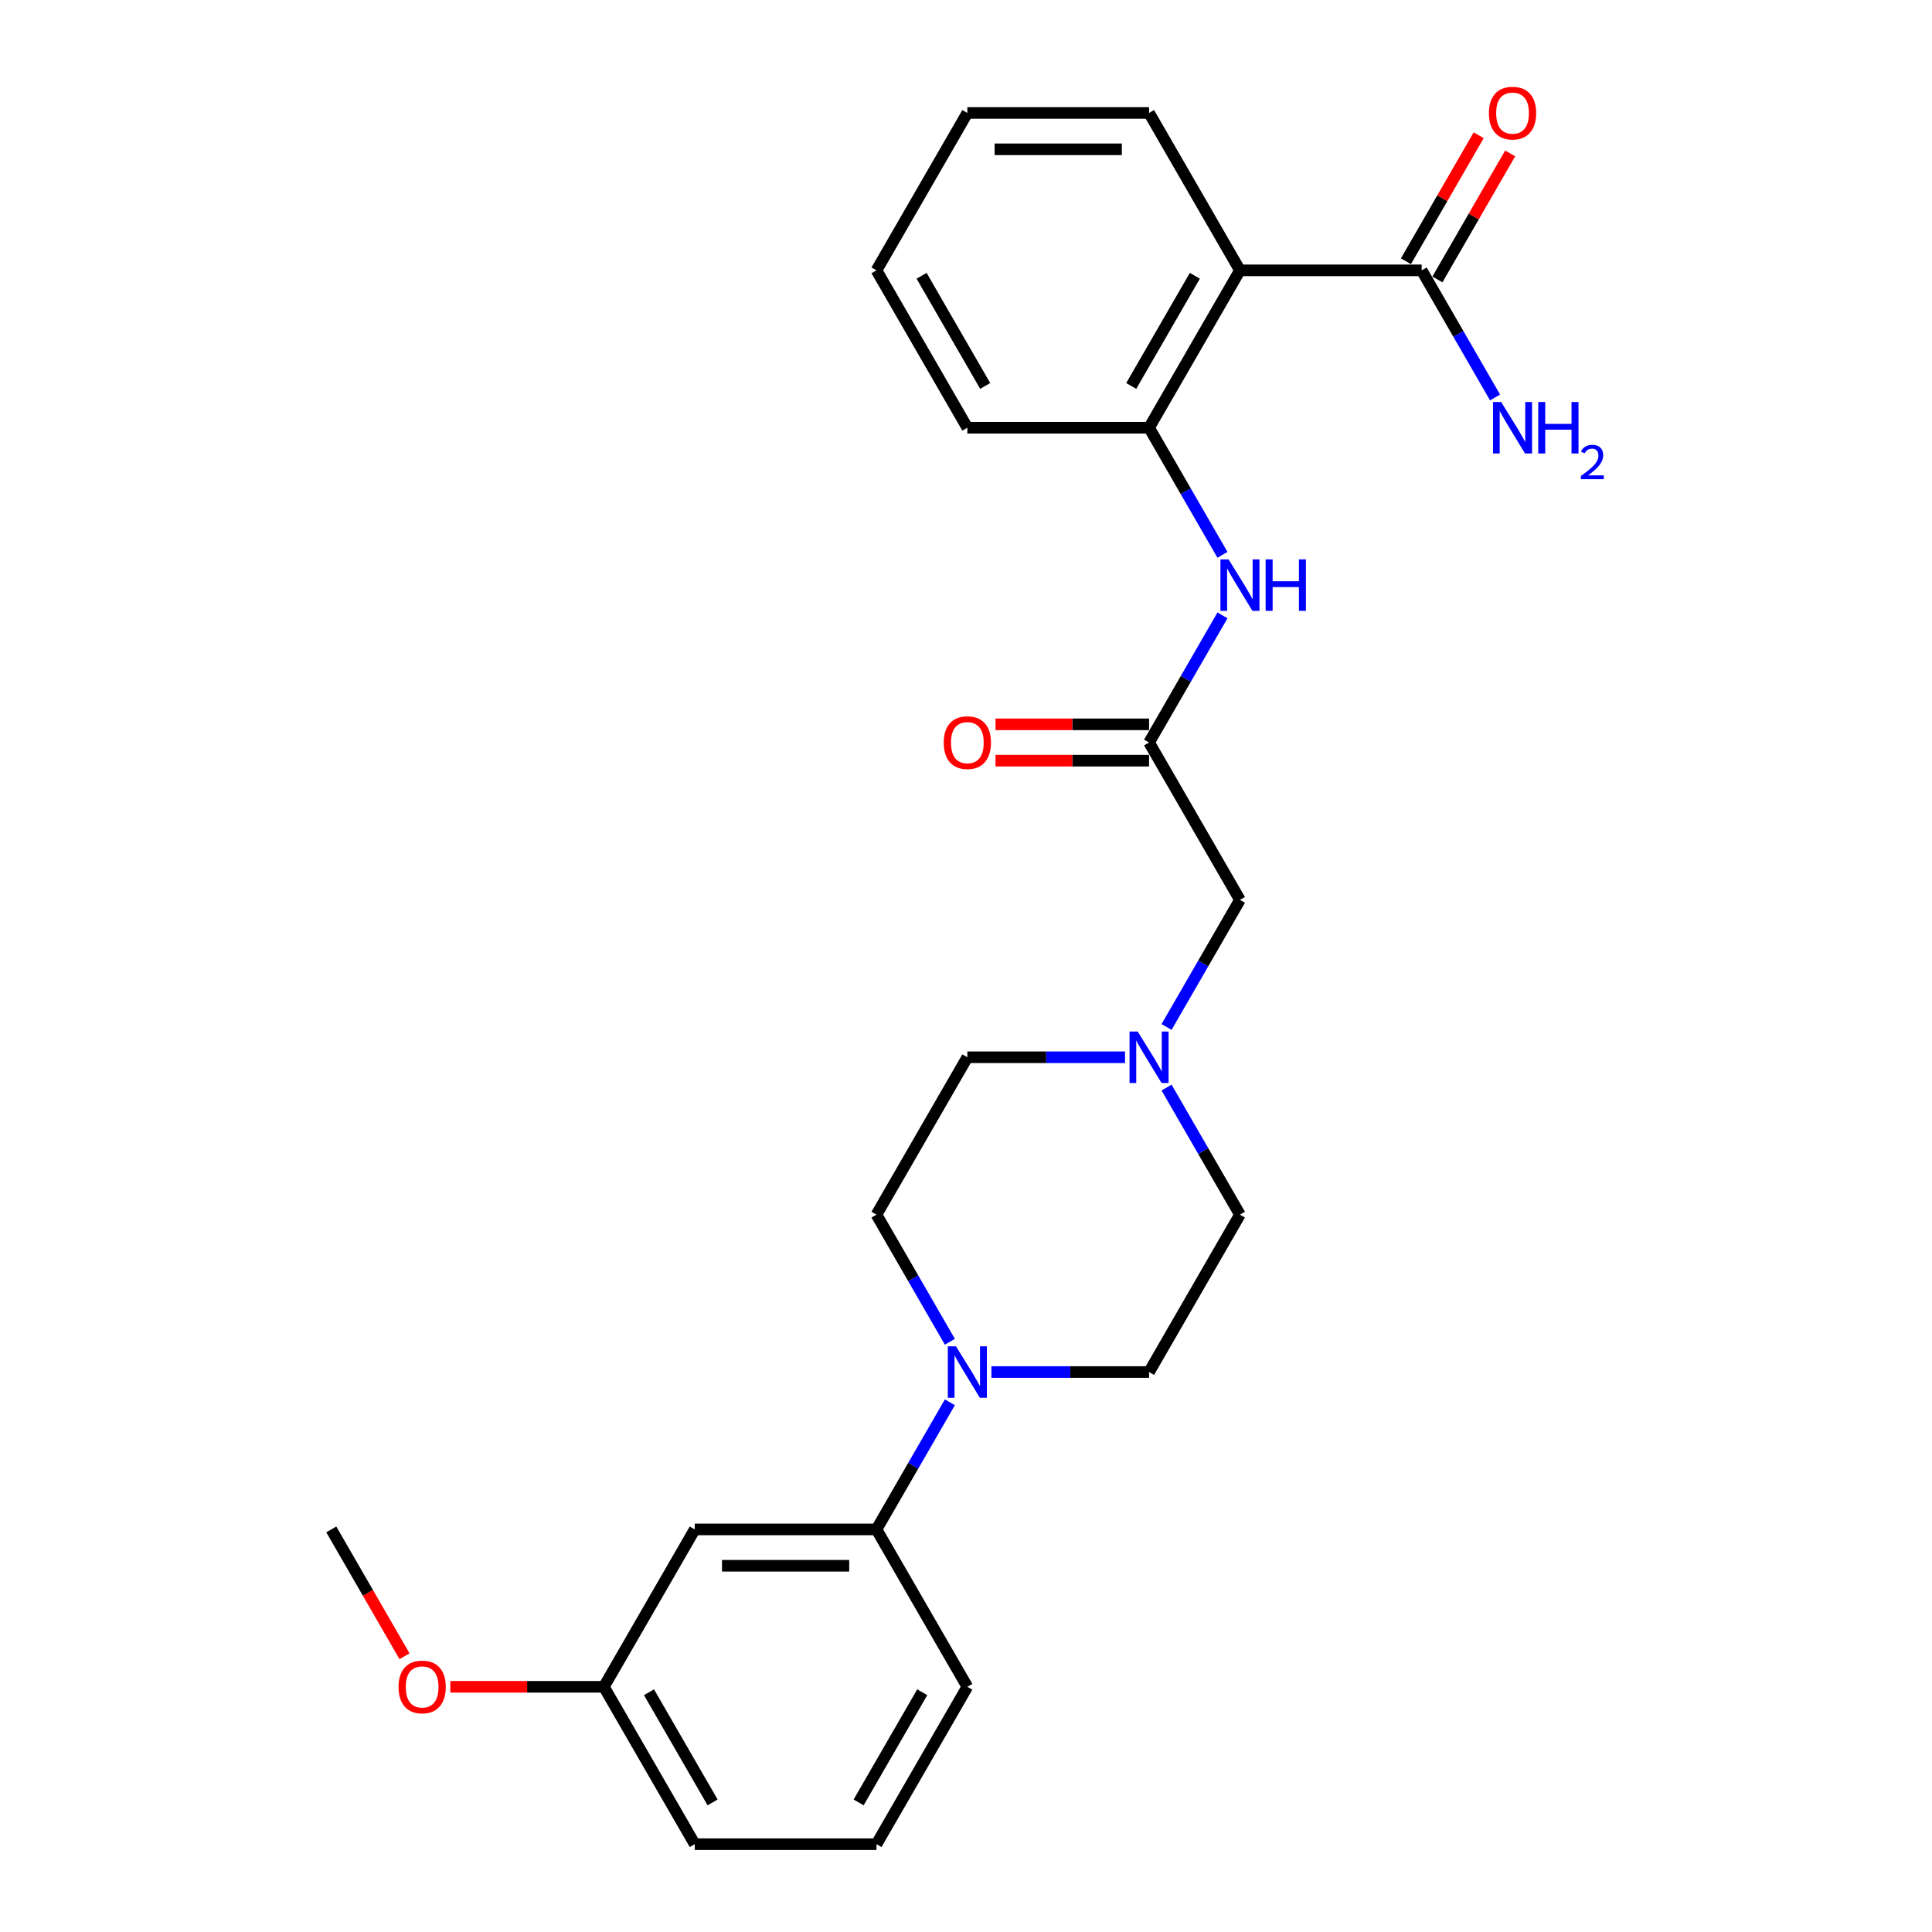 <?xml version='1.0' encoding='iso-8859-1'?>
<svg version='1.1' baseProfile='full'
              xmlns='http://www.w3.org/2000/svg'
                      xmlns:rdkit='http://www.rdkit.org/xml'
                      xmlns:xlink='http://www.w3.org/1999/xlink'
                  xml:space='preserve'
width='1000px' height='1000px' viewBox='0 0 1000 1000'>
<!-- END OF HEADER -->
<rect style='opacity:1.0;fill:#FFFFFF;stroke:none' width='1000' height='1000' x='0' y='0'> </rect>
<path class='bond-1' d='M 641.792,139.931 L 594.76,221.393' style='fill:none;fill-rule:evenodd;stroke:#000000;stroke-width:6px;stroke-linecap:butt;stroke-linejoin:miter;stroke-opacity:1' />
<path class='bond-1' d='M 618.445,142.744 L 585.522,199.767' style='fill:none;fill-rule:evenodd;stroke:#000000;stroke-width:6px;stroke-linecap:butt;stroke-linejoin:miter;stroke-opacity:1' />
<path class='bond-2' d='M 641.792,139.931 L 735.855,139.931' style='fill:none;fill-rule:evenodd;stroke:#000000;stroke-width:6px;stroke-linecap:butt;stroke-linejoin:miter;stroke-opacity:1' />
<path class='bond-17' d='M 641.792,139.931 L 594.76,58.47' style='fill:none;fill-rule:evenodd;stroke:#000000;stroke-width:6px;stroke-linecap:butt;stroke-linejoin:miter;stroke-opacity:1' />
<path class='bond-0' d='M 513.151,710.161 L 553.955,710.161' style='fill:none;fill-rule:evenodd;stroke:#0000FF;stroke-width:6px;stroke-linecap:butt;stroke-linejoin:miter;stroke-opacity:1' />
<path class='bond-0' d='M 553.955,710.161 L 594.76,710.161' style='fill:none;fill-rule:evenodd;stroke:#000000;stroke-width:6px;stroke-linecap:butt;stroke-linejoin:miter;stroke-opacity:1' />
<path class='bond-5' d='M 491.649,725.832 L 472.657,758.727' style='fill:none;fill-rule:evenodd;stroke:#0000FF;stroke-width:6px;stroke-linecap:butt;stroke-linejoin:miter;stroke-opacity:1' />
<path class='bond-5' d='M 472.657,758.727 L 453.665,791.623' style='fill:none;fill-rule:evenodd;stroke:#000000;stroke-width:6px;stroke-linecap:butt;stroke-linejoin:miter;stroke-opacity:1' />
<path class='bond-27' d='M 491.649,694.49 L 472.657,661.595' style='fill:none;fill-rule:evenodd;stroke:#0000FF;stroke-width:6px;stroke-linecap:butt;stroke-linejoin:miter;stroke-opacity:1' />
<path class='bond-27' d='M 472.657,661.595 L 453.665,628.7' style='fill:none;fill-rule:evenodd;stroke:#000000;stroke-width:6px;stroke-linecap:butt;stroke-linejoin:miter;stroke-opacity:1' />
<path class='bond-3' d='M 594.76,221.393 L 613.752,254.288' style='fill:none;fill-rule:evenodd;stroke:#000000;stroke-width:6px;stroke-linecap:butt;stroke-linejoin:miter;stroke-opacity:1' />
<path class='bond-3' d='M 613.752,254.288 L 632.744,287.183' style='fill:none;fill-rule:evenodd;stroke:#0000FF;stroke-width:6px;stroke-linecap:butt;stroke-linejoin:miter;stroke-opacity:1' />
<path class='bond-19' d='M 594.76,221.393 L 500.696,221.393' style='fill:none;fill-rule:evenodd;stroke:#000000;stroke-width:6px;stroke-linecap:butt;stroke-linejoin:miter;stroke-opacity:1' />
<path class='bond-11' d='M 744.001,144.635 L 762.831,112.022' style='fill:none;fill-rule:evenodd;stroke:#000000;stroke-width:6px;stroke-linecap:butt;stroke-linejoin:miter;stroke-opacity:1' />
<path class='bond-11' d='M 762.831,112.022 L 781.66,79.409' style='fill:none;fill-rule:evenodd;stroke:#FF0000;stroke-width:6px;stroke-linecap:butt;stroke-linejoin:miter;stroke-opacity:1' />
<path class='bond-11' d='M 727.709,135.228 L 746.538,102.615' style='fill:none;fill-rule:evenodd;stroke:#000000;stroke-width:6px;stroke-linecap:butt;stroke-linejoin:miter;stroke-opacity:1' />
<path class='bond-11' d='M 746.538,102.615 L 765.367,70.002' style='fill:none;fill-rule:evenodd;stroke:#FF0000;stroke-width:6px;stroke-linecap:butt;stroke-linejoin:miter;stroke-opacity:1' />
<path class='bond-15' d='M 735.855,139.931 L 754.847,172.827' style='fill:none;fill-rule:evenodd;stroke:#000000;stroke-width:6px;stroke-linecap:butt;stroke-linejoin:miter;stroke-opacity:1' />
<path class='bond-15' d='M 754.847,172.827 L 773.839,205.722' style='fill:none;fill-rule:evenodd;stroke:#0000FF;stroke-width:6px;stroke-linecap:butt;stroke-linejoin:miter;stroke-opacity:1' />
<path class='bond-4' d='M 632.744,318.525 L 613.752,351.42' style='fill:none;fill-rule:evenodd;stroke:#0000FF;stroke-width:6px;stroke-linecap:butt;stroke-linejoin:miter;stroke-opacity:1' />
<path class='bond-4' d='M 613.752,351.42 L 594.76,384.316' style='fill:none;fill-rule:evenodd;stroke:#000000;stroke-width:6px;stroke-linecap:butt;stroke-linejoin:miter;stroke-opacity:1' />
<path class='bond-10' d='M 594.76,384.316 L 641.792,465.777' style='fill:none;fill-rule:evenodd;stroke:#000000;stroke-width:6px;stroke-linecap:butt;stroke-linejoin:miter;stroke-opacity:1' />
<path class='bond-12' d='M 594.76,374.909 L 555.018,374.909' style='fill:none;fill-rule:evenodd;stroke:#000000;stroke-width:6px;stroke-linecap:butt;stroke-linejoin:miter;stroke-opacity:1' />
<path class='bond-12' d='M 555.018,374.909 L 515.276,374.909' style='fill:none;fill-rule:evenodd;stroke:#FF0000;stroke-width:6px;stroke-linecap:butt;stroke-linejoin:miter;stroke-opacity:1' />
<path class='bond-12' d='M 594.76,393.722 L 555.018,393.722' style='fill:none;fill-rule:evenodd;stroke:#000000;stroke-width:6px;stroke-linecap:butt;stroke-linejoin:miter;stroke-opacity:1' />
<path class='bond-12' d='M 555.018,393.722 L 515.276,393.722' style='fill:none;fill-rule:evenodd;stroke:#FF0000;stroke-width:6px;stroke-linecap:butt;stroke-linejoin:miter;stroke-opacity:1' />
<path class='bond-7' d='M 453.665,791.623 L 359.601,791.623' style='fill:none;fill-rule:evenodd;stroke:#000000;stroke-width:6px;stroke-linecap:butt;stroke-linejoin:miter;stroke-opacity:1' />
<path class='bond-7' d='M 439.555,810.435 L 373.711,810.435' style='fill:none;fill-rule:evenodd;stroke:#000000;stroke-width:6px;stroke-linecap:butt;stroke-linejoin:miter;stroke-opacity:1' />
<path class='bond-20' d='M 453.665,791.623 L 500.696,873.084' style='fill:none;fill-rule:evenodd;stroke:#000000;stroke-width:6px;stroke-linecap:butt;stroke-linejoin:miter;stroke-opacity:1' />
<path class='bond-6' d='M 603.808,531.567 L 622.8,498.672' style='fill:none;fill-rule:evenodd;stroke:#0000FF;stroke-width:6px;stroke-linecap:butt;stroke-linejoin:miter;stroke-opacity:1' />
<path class='bond-6' d='M 622.8,498.672 L 641.792,465.777' style='fill:none;fill-rule:evenodd;stroke:#000000;stroke-width:6px;stroke-linecap:butt;stroke-linejoin:miter;stroke-opacity:1' />
<path class='bond-13' d='M 582.306,547.238 L 541.501,547.238' style='fill:none;fill-rule:evenodd;stroke:#0000FF;stroke-width:6px;stroke-linecap:butt;stroke-linejoin:miter;stroke-opacity:1' />
<path class='bond-13' d='M 541.501,547.238 L 500.696,547.238' style='fill:none;fill-rule:evenodd;stroke:#000000;stroke-width:6px;stroke-linecap:butt;stroke-linejoin:miter;stroke-opacity:1' />
<path class='bond-14' d='M 603.808,562.909 L 622.8,595.805' style='fill:none;fill-rule:evenodd;stroke:#0000FF;stroke-width:6px;stroke-linecap:butt;stroke-linejoin:miter;stroke-opacity:1' />
<path class='bond-14' d='M 622.8,595.805 L 641.792,628.7' style='fill:none;fill-rule:evenodd;stroke:#000000;stroke-width:6px;stroke-linecap:butt;stroke-linejoin:miter;stroke-opacity:1' />
<path class='bond-16' d='M 359.601,791.623 L 312.569,873.084' style='fill:none;fill-rule:evenodd;stroke:#000000;stroke-width:6px;stroke-linecap:butt;stroke-linejoin:miter;stroke-opacity:1' />
<path class='bond-8' d='M 594.76,710.161 L 641.792,628.7' style='fill:none;fill-rule:evenodd;stroke:#000000;stroke-width:6px;stroke-linecap:butt;stroke-linejoin:miter;stroke-opacity:1' />
<path class='bond-9' d='M 453.665,628.7 L 500.696,547.238' style='fill:none;fill-rule:evenodd;stroke:#000000;stroke-width:6px;stroke-linecap:butt;stroke-linejoin:miter;stroke-opacity:1' />
<path class='bond-18' d='M 312.569,873.084 L 272.828,873.084' style='fill:none;fill-rule:evenodd;stroke:#000000;stroke-width:6px;stroke-linecap:butt;stroke-linejoin:miter;stroke-opacity:1' />
<path class='bond-18' d='M 272.828,873.084 L 233.086,873.084' style='fill:none;fill-rule:evenodd;stroke:#FF0000;stroke-width:6px;stroke-linecap:butt;stroke-linejoin:miter;stroke-opacity:1' />
<path class='bond-28' d='M 312.569,873.084 L 359.601,954.545' style='fill:none;fill-rule:evenodd;stroke:#000000;stroke-width:6px;stroke-linecap:butt;stroke-linejoin:miter;stroke-opacity:1' />
<path class='bond-28' d='M 335.916,875.897 L 368.839,932.92' style='fill:none;fill-rule:evenodd;stroke:#000000;stroke-width:6px;stroke-linecap:butt;stroke-linejoin:miter;stroke-opacity:1' />
<path class='bond-24' d='M 594.76,58.47 L 500.696,58.47' style='fill:none;fill-rule:evenodd;stroke:#000000;stroke-width:6px;stroke-linecap:butt;stroke-linejoin:miter;stroke-opacity:1' />
<path class='bond-24' d='M 580.65,77.283 L 514.806,77.283' style='fill:none;fill-rule:evenodd;stroke:#000000;stroke-width:6px;stroke-linecap:butt;stroke-linejoin:miter;stroke-opacity:1' />
<path class='bond-23' d='M 209.371,857.263 L 190.423,824.443' style='fill:none;fill-rule:evenodd;stroke:#FF0000;stroke-width:6px;stroke-linecap:butt;stroke-linejoin:miter;stroke-opacity:1' />
<path class='bond-23' d='M 190.423,824.443 L 171.474,791.623' style='fill:none;fill-rule:evenodd;stroke:#000000;stroke-width:6px;stroke-linecap:butt;stroke-linejoin:miter;stroke-opacity:1' />
<path class='bond-26' d='M 500.696,221.393 L 453.665,139.931' style='fill:none;fill-rule:evenodd;stroke:#000000;stroke-width:6px;stroke-linecap:butt;stroke-linejoin:miter;stroke-opacity:1' />
<path class='bond-26' d='M 509.934,199.767 L 477.012,142.744' style='fill:none;fill-rule:evenodd;stroke:#000000;stroke-width:6px;stroke-linecap:butt;stroke-linejoin:miter;stroke-opacity:1' />
<path class='bond-21' d='M 500.696,873.084 L 453.665,954.545' style='fill:none;fill-rule:evenodd;stroke:#000000;stroke-width:6px;stroke-linecap:butt;stroke-linejoin:miter;stroke-opacity:1' />
<path class='bond-21' d='M 477.349,875.897 L 444.427,932.92' style='fill:none;fill-rule:evenodd;stroke:#000000;stroke-width:6px;stroke-linecap:butt;stroke-linejoin:miter;stroke-opacity:1' />
<path class='bond-22' d='M 453.665,954.545 L 359.601,954.545' style='fill:none;fill-rule:evenodd;stroke:#000000;stroke-width:6px;stroke-linecap:butt;stroke-linejoin:miter;stroke-opacity:1' />
<path class='bond-25' d='M 500.696,58.47 L 453.665,139.931' style='fill:none;fill-rule:evenodd;stroke:#000000;stroke-width:6px;stroke-linecap:butt;stroke-linejoin:miter;stroke-opacity:1' />
<path  class='atom-1' d='M 494.808 696.842
L 503.537 710.951
Q 504.403 712.344, 505.795 714.864
Q 507.187 717.385, 507.262 717.536
L 507.262 696.842
L 510.799 696.842
L 510.799 723.481
L 507.149 723.481
L 497.781 708.054
Q 496.689 706.248, 495.523 704.179
Q 494.394 702.109, 494.056 701.47
L 494.056 723.481
L 490.594 723.481
L 490.594 696.842
L 494.808 696.842
' fill='#0000FF'/>
<path  class='atom-4' d='M 635.903 289.535
L 644.632 303.644
Q 645.498 305.037, 646.89 307.557
Q 648.282 310.078, 648.357 310.229
L 648.357 289.535
L 651.894 289.535
L 651.894 316.174
L 648.245 316.174
L 638.876 300.747
Q 637.785 298.941, 636.618 296.872
Q 635.49 294.802, 635.151 294.163
L 635.151 316.174
L 631.689 316.174
L 631.689 289.535
L 635.903 289.535
' fill='#0000FF'/>
<path  class='atom-4' d='M 655.092 289.535
L 658.704 289.535
L 658.704 300.86
L 672.325 300.86
L 672.325 289.535
L 675.937 289.535
L 675.937 316.174
L 672.325 316.174
L 672.325 303.87
L 658.704 303.87
L 658.704 316.174
L 655.092 316.174
L 655.092 289.535
' fill='#0000FF'/>
<path  class='atom-7' d='M 588.872 533.919
L 597.601 548.029
Q 598.466 549.421, 599.858 551.942
Q 601.25 554.463, 601.326 554.613
L 601.326 533.919
L 604.862 533.919
L 604.862 560.558
L 601.213 560.558
L 591.844 545.131
Q 590.753 543.325, 589.587 541.256
Q 588.458 539.187, 588.119 538.547
L 588.119 560.558
L 584.658 560.558
L 584.658 533.919
L 588.872 533.919
' fill='#0000FF'/>
<path  class='atom-12' d='M 770.659 58.545
Q 770.659 52.149, 773.819 48.575
Q 776.98 45, 782.887 45
Q 788.794 45, 791.955 48.575
Q 795.115 52.149, 795.115 58.545
Q 795.115 65.017, 791.917 68.704
Q 788.719 72.354, 782.887 72.354
Q 777.017 72.354, 773.819 68.704
Q 770.659 65.055, 770.659 58.545
M 782.887 69.344
Q 786.951 69.344, 789.133 66.635
Q 791.353 63.888, 791.353 58.545
Q 791.353 53.315, 789.133 50.682
Q 786.951 48.01, 782.887 48.01
Q 778.824 48.01, 776.604 50.644
Q 774.421 53.278, 774.421 58.545
Q 774.421 63.926, 776.604 66.635
Q 778.824 69.344, 782.887 69.344
' fill='#FF0000'/>
<path  class='atom-13' d='M 488.468 384.391
Q 488.468 377.995, 491.629 374.42
Q 494.789 370.846, 500.696 370.846
Q 506.604 370.846, 509.764 374.42
Q 512.925 377.995, 512.925 384.391
Q 512.925 390.863, 509.727 394.55
Q 506.528 398.199, 500.696 398.199
Q 494.827 398.199, 491.629 394.55
Q 488.468 390.9, 488.468 384.391
M 500.696 395.189
Q 504.76 395.189, 506.942 392.48
Q 509.162 389.734, 509.162 384.391
Q 509.162 379.161, 506.942 376.527
Q 504.76 373.856, 500.696 373.856
Q 496.633 373.856, 494.413 376.49
Q 492.231 379.123, 492.231 384.391
Q 492.231 389.771, 494.413 392.48
Q 496.633 395.189, 500.696 395.189
' fill='#FF0000'/>
<path  class='atom-16' d='M 776.999 208.073
L 785.728 222.183
Q 786.593 223.575, 787.985 226.096
Q 789.377 228.617, 789.453 228.767
L 789.453 208.073
L 792.989 208.073
L 792.989 234.712
L 789.34 234.712
L 779.971 219.286
Q 778.88 217.48, 777.714 215.41
Q 776.585 213.341, 776.246 212.701
L 776.246 234.712
L 772.785 234.712
L 772.785 208.073
L 776.999 208.073
' fill='#0000FF'/>
<path  class='atom-16' d='M 796.188 208.073
L 799.8 208.073
L 799.8 219.399
L 813.42 219.399
L 813.42 208.073
L 817.032 208.073
L 817.032 234.712
L 813.42 234.712
L 813.42 222.409
L 799.8 222.409
L 799.8 234.712
L 796.188 234.712
L 796.188 208.073
' fill='#0000FF'/>
<path  class='atom-16' d='M 818.323 233.778
Q 818.969 232.114, 820.509 231.195
Q 822.048 230.251, 824.184 230.251
Q 826.841 230.251, 828.331 231.692
Q 829.821 233.132, 829.821 235.69
Q 829.821 238.297, 827.884 240.731
Q 825.972 243.164, 821.999 246.045
L 830.119 246.045
L 830.119 248.032
L 818.274 248.032
L 818.274 246.368
Q 821.552 244.034, 823.489 242.295
Q 825.45 240.557, 826.394 238.993
Q 827.338 237.428, 827.338 235.814
Q 827.338 234.125, 826.493 233.182
Q 825.649 232.238, 824.184 232.238
Q 822.768 232.238, 821.825 232.809
Q 820.881 233.38, 820.211 234.647
L 818.323 233.778
' fill='#0000FF'/>
<path  class='atom-19' d='M 206.278 873.159
Q 206.278 866.763, 209.438 863.189
Q 212.599 859.614, 218.506 859.614
Q 224.413 859.614, 227.574 863.189
Q 230.734 866.763, 230.734 873.159
Q 230.734 879.631, 227.536 883.318
Q 224.338 886.968, 218.506 886.968
Q 212.636 886.968, 209.438 883.318
Q 206.278 879.669, 206.278 873.159
M 218.506 883.958
Q 222.569 883.958, 224.752 881.249
Q 226.972 878.502, 226.972 873.159
Q 226.972 867.929, 224.752 865.296
Q 222.569 862.624, 218.506 862.624
Q 214.442 862.624, 212.222 865.258
Q 210.04 867.892, 210.04 873.159
Q 210.04 878.54, 212.222 881.249
Q 214.442 883.958, 218.506 883.958
' fill='#FF0000'/>
</svg>
